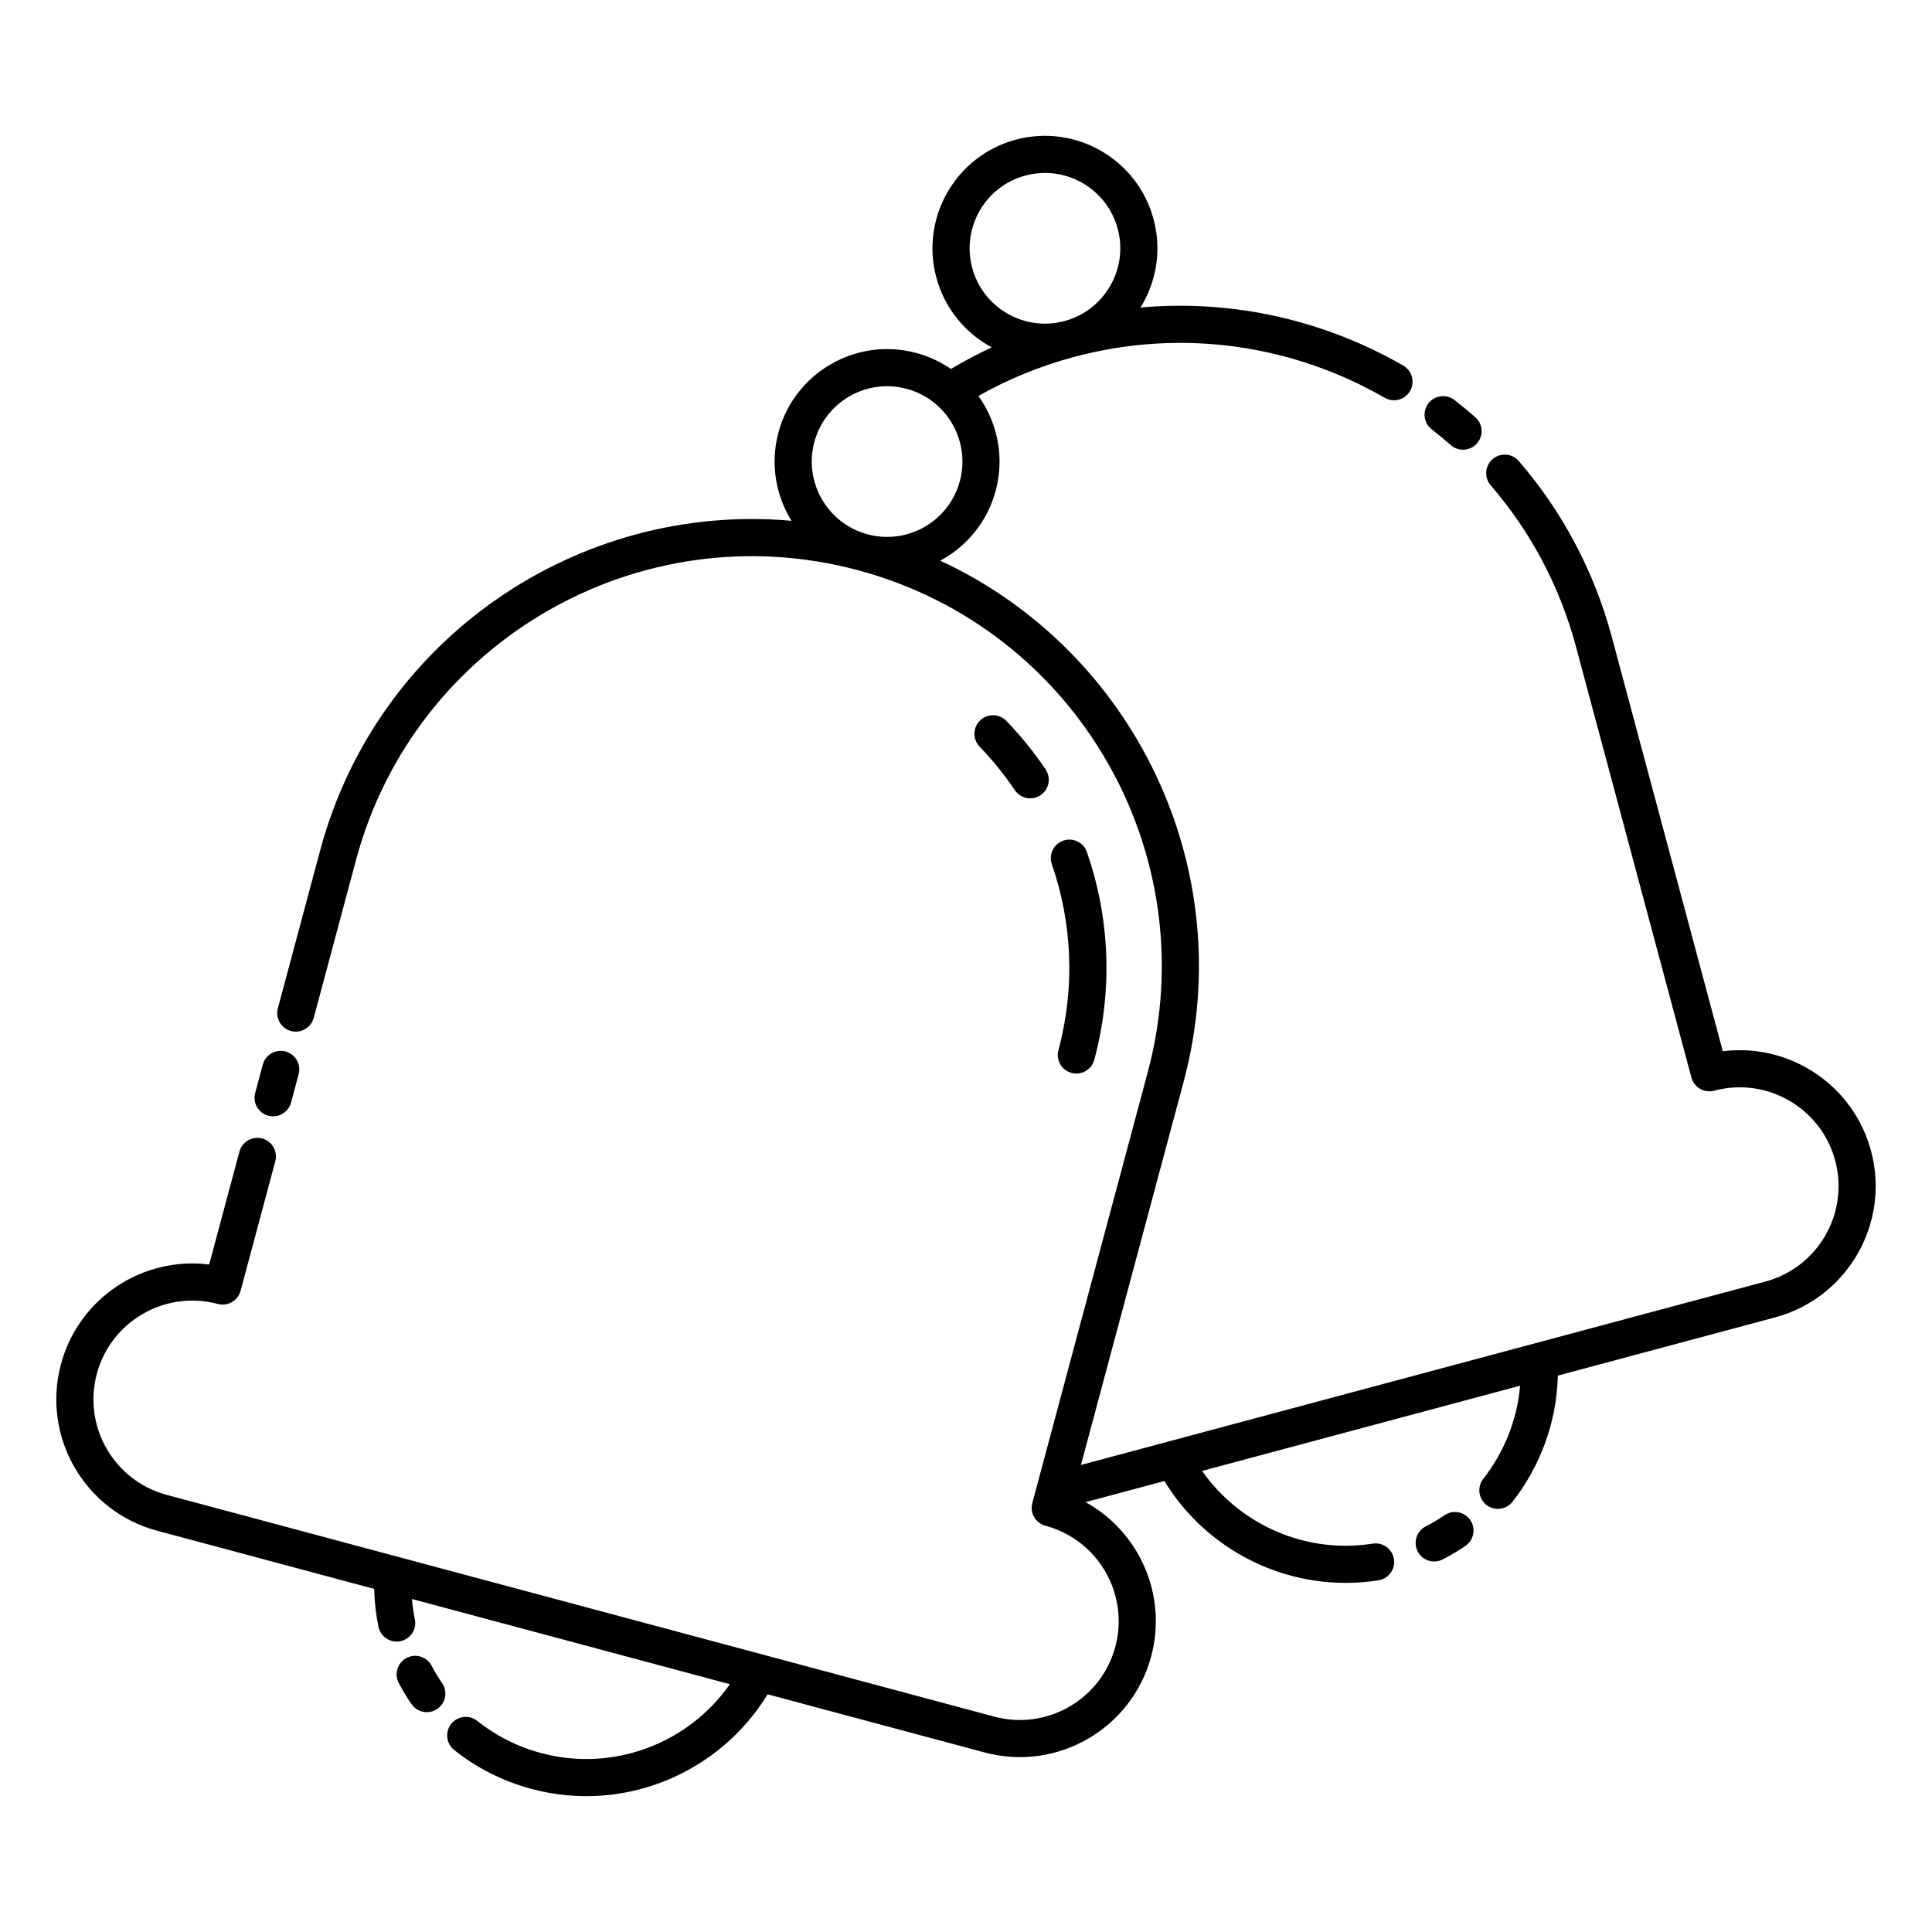 <?xml version="1.0" encoding="UTF-8"?>
<!-- Uploaded to: ICON Repo, www.svgrepo.com, Generator: ICON Repo Mixer Tools -->
<svg fill="#000000" width="800px" height="800px" version="1.1" viewBox="144 144 512 512" xmlns="http://www.w3.org/2000/svg">
 <path d="m406.83 236.06c-3.731 1.73-7.344 3.641-10.824 5.719-2.731-1.883-5.824-3.34-9.207-4.246-15.891-4.258-32.246 5.188-36.504 21.074-2.215 8.266-0.719 16.66 3.461 23.41-56.277-5.055-109.79 30.918-124.91 87.348 0 0-11.211 41.84-11.211 41.84-0.703 2.621 0.859 5.324 3.481 6.023 2.621 0.703 5.324-0.855 6.027-3.477l11.207-41.844c15.516-57.898 75.121-92.312 133.02-76.797 57.902 15.512 92.316 75.117 76.801 133.02l-30.59 114.17-0.004 0.012c-0.703 2.621 0.855 5.32 3.477 6.023 13.961 3.742 22.258 18.109 18.516 32.07-3.738 13.961-18.109 22.254-32.066 18.516l-61.141-16.383c-0.059-0.016-0.113-0.031-0.172-0.047l-96.703-25.91c-0.059-0.016-0.117-0.031-0.176-0.047l-61.137-16.383c-13.961-3.738-22.258-18.109-18.516-32.07 3.738-13.957 18.109-22.254 32.07-18.512 2.621 0.699 5.32-0.859 6.023-3.481l0.004-0.012 9.203-34.336c0.699-2.625-0.859-5.324-3.481-6.027-2.625-0.703-5.324 0.855-6.027 3.481l-8.016 29.918c-17.582-2.227-34.57 8.828-39.281 26.422-5.148 19.207 6.266 38.977 25.473 44.121l57.531 15.418c0.078 3.402 0.469 6.766 1.148 10.047 0.551 2.656 3.156 4.367 5.816 3.816 2.656-0.551 4.371-3.156 3.816-5.816-0.363-1.762-0.629-3.555-0.785-5.371l84.27 22.582c-10.863 15.543-30.68 23.434-50.047 18.242-6.356-1.703-12.047-4.648-16.887-8.504-2.121-1.695-5.219-1.344-6.914 0.777-1.691 2.125-1.344 5.223 0.781 6.914 5.867 4.68 12.766 8.254 20.473 10.316 24.672 6.613 49.941-4.289 62.594-25.066l57.531 15.414c19.203 5.148 38.973-6.269 44.121-25.473 4.371-16.324-3.215-33.055-17.383-40.867l20.887-5.594c11.648 19.137 34.004 29.891 56.738 26.309 2.68-0.422 4.516-2.941 4.094-5.625-0.422-2.684-2.945-4.516-5.625-4.094-17.766 2.801-35.25-5.016-45.211-19.27l84.27-22.582c-0.785 9.07-4.242 17.645-9.762 24.68-1.676 2.137-1.305 5.234 0.832 6.91 2.137 1.676 5.234 1.301 6.91-0.836 7.398-9.434 11.73-21.145 12.016-33.43l57.531-15.418c19.207-5.144 30.621-24.914 25.473-44.117-4.711-17.598-21.699-28.652-39.281-26.426l-29.406-109.75c-4.773-17.809-13.367-33.574-24.664-46.66-1.773-2.059-4.883-2.285-6.938-0.512-2.055 1.777-2.285 4.887-0.512 6.941 10.359 11.996 18.234 26.453 22.609 42.777l30.59 114.17 0.004 0.012c0.703 2.621 3.402 4.18 6.023 3.477 13.961-3.738 28.332 4.559 32.07 18.516 3.742 13.961-4.555 28.332-18.516 32.07l-61.137 16.383c-0.059 0.016-0.117 0.031-0.172 0.047l-96.707 25.91c-0.055 0.016-0.113 0.031-0.172 0.047l-23.176 6.211 27.211-101.55c15.121-56.426-13.238-114.34-64.504-138.1 6.996-3.754 12.488-10.277 14.703-18.543 2.402-8.973 0.438-18.094-4.59-25.105 7.809-4.41 16.289-7.914 25.348-10.34 28.922-7.75 58.27-3.043 82.336 10.828 2.352 1.355 5.363 0.547 6.719-1.805 1.355-2.356 0.547-5.363-1.805-6.723-20.656-11.902-44.879-17.617-69.637-15.395 4.184-6.75 5.676-15.141 3.461-23.41-4.258-15.887-20.613-25.332-36.5-21.074-15.891 4.258-25.332 20.613-21.074 36.504 2.215 8.266 7.703 14.789 14.699 18.543zm-145.67 353.97c-1.016-1.48-1.945-3.016-2.785-4.602-1.27-2.402-4.25-3.32-6.648-2.051-2.402 1.27-3.32 4.25-2.051 6.648 1.016 1.922 2.141 3.781 3.371 5.57 1.535 2.242 4.602 2.812 6.84 1.273 2.238-1.535 2.809-4.602 1.273-6.84zm265.16-32.762c2.102-1.078 4.117-2.281 6.039-3.594 2.238-1.535 2.812-4.598 1.281-6.84-1.535-2.242-4.598-2.816-6.84-1.281-1.582 1.078-3.242 2.07-4.973 2.961-2.418 1.238-3.371 4.203-2.133 6.621 1.238 2.418 4.207 3.371 6.625 2.133zm-312.68-131.14-2.016 7.519c-0.703 2.625 0.855 5.324 3.477 6.027 2.625 0.703 5.324-0.855 6.027-3.481l2.016-7.519c0.703-2.621-0.855-5.324-3.481-6.027-2.621-0.699-5.324 0.859-6.023 3.481zm220.36-1.273c5.047-18.84 3.992-37.891-1.953-55.043-0.887-2.566-3.691-3.93-6.258-3.039s-3.926 3.691-3.039 6.258c5.32 15.359 6.266 32.41 1.746 49.277-0.703 2.621 0.855 5.32 3.477 6.023 2.625 0.703 5.324-0.855 6.027-3.477zm-12.902-76.961c-3.082-4.566-6.562-8.871-10.41-12.852-1.887-1.953-5.004-2.008-6.957-0.117-1.953 1.887-2.004 5.004-0.117 6.957 3.449 3.566 6.566 7.422 9.324 11.512 1.52 2.254 4.578 2.848 6.828 1.328 2.254-1.516 2.848-4.574 1.332-6.828zm-36.84-100.86c10.641 2.852 16.965 13.809 14.113 24.453-2.852 10.641-13.805 16.965-24.449 14.113-10.641-2.852-16.969-13.805-14.117-24.449 2.852-10.645 13.809-16.969 24.453-14.117zm139.17 10.75c1.723 1.336 3.406 2.727 5.051 4.168 2.039 1.793 5.152 1.59 6.941-0.449 1.793-2.043 1.59-5.152-0.453-6.945-1.789-1.57-3.625-3.086-5.508-4.547-2.144-1.664-5.234-1.273-6.902 0.867-1.664 2.148-1.273 5.242 0.871 6.906zm-107.67-67.27c10.641-2.852 21.598 3.477 24.449 14.117 2.852 10.645-3.473 21.602-14.117 24.453-10.641 2.852-21.598-3.477-24.449-14.117-2.852-10.645 3.473-21.602 14.117-24.453z" fill-rule="evenodd"/>
</svg>